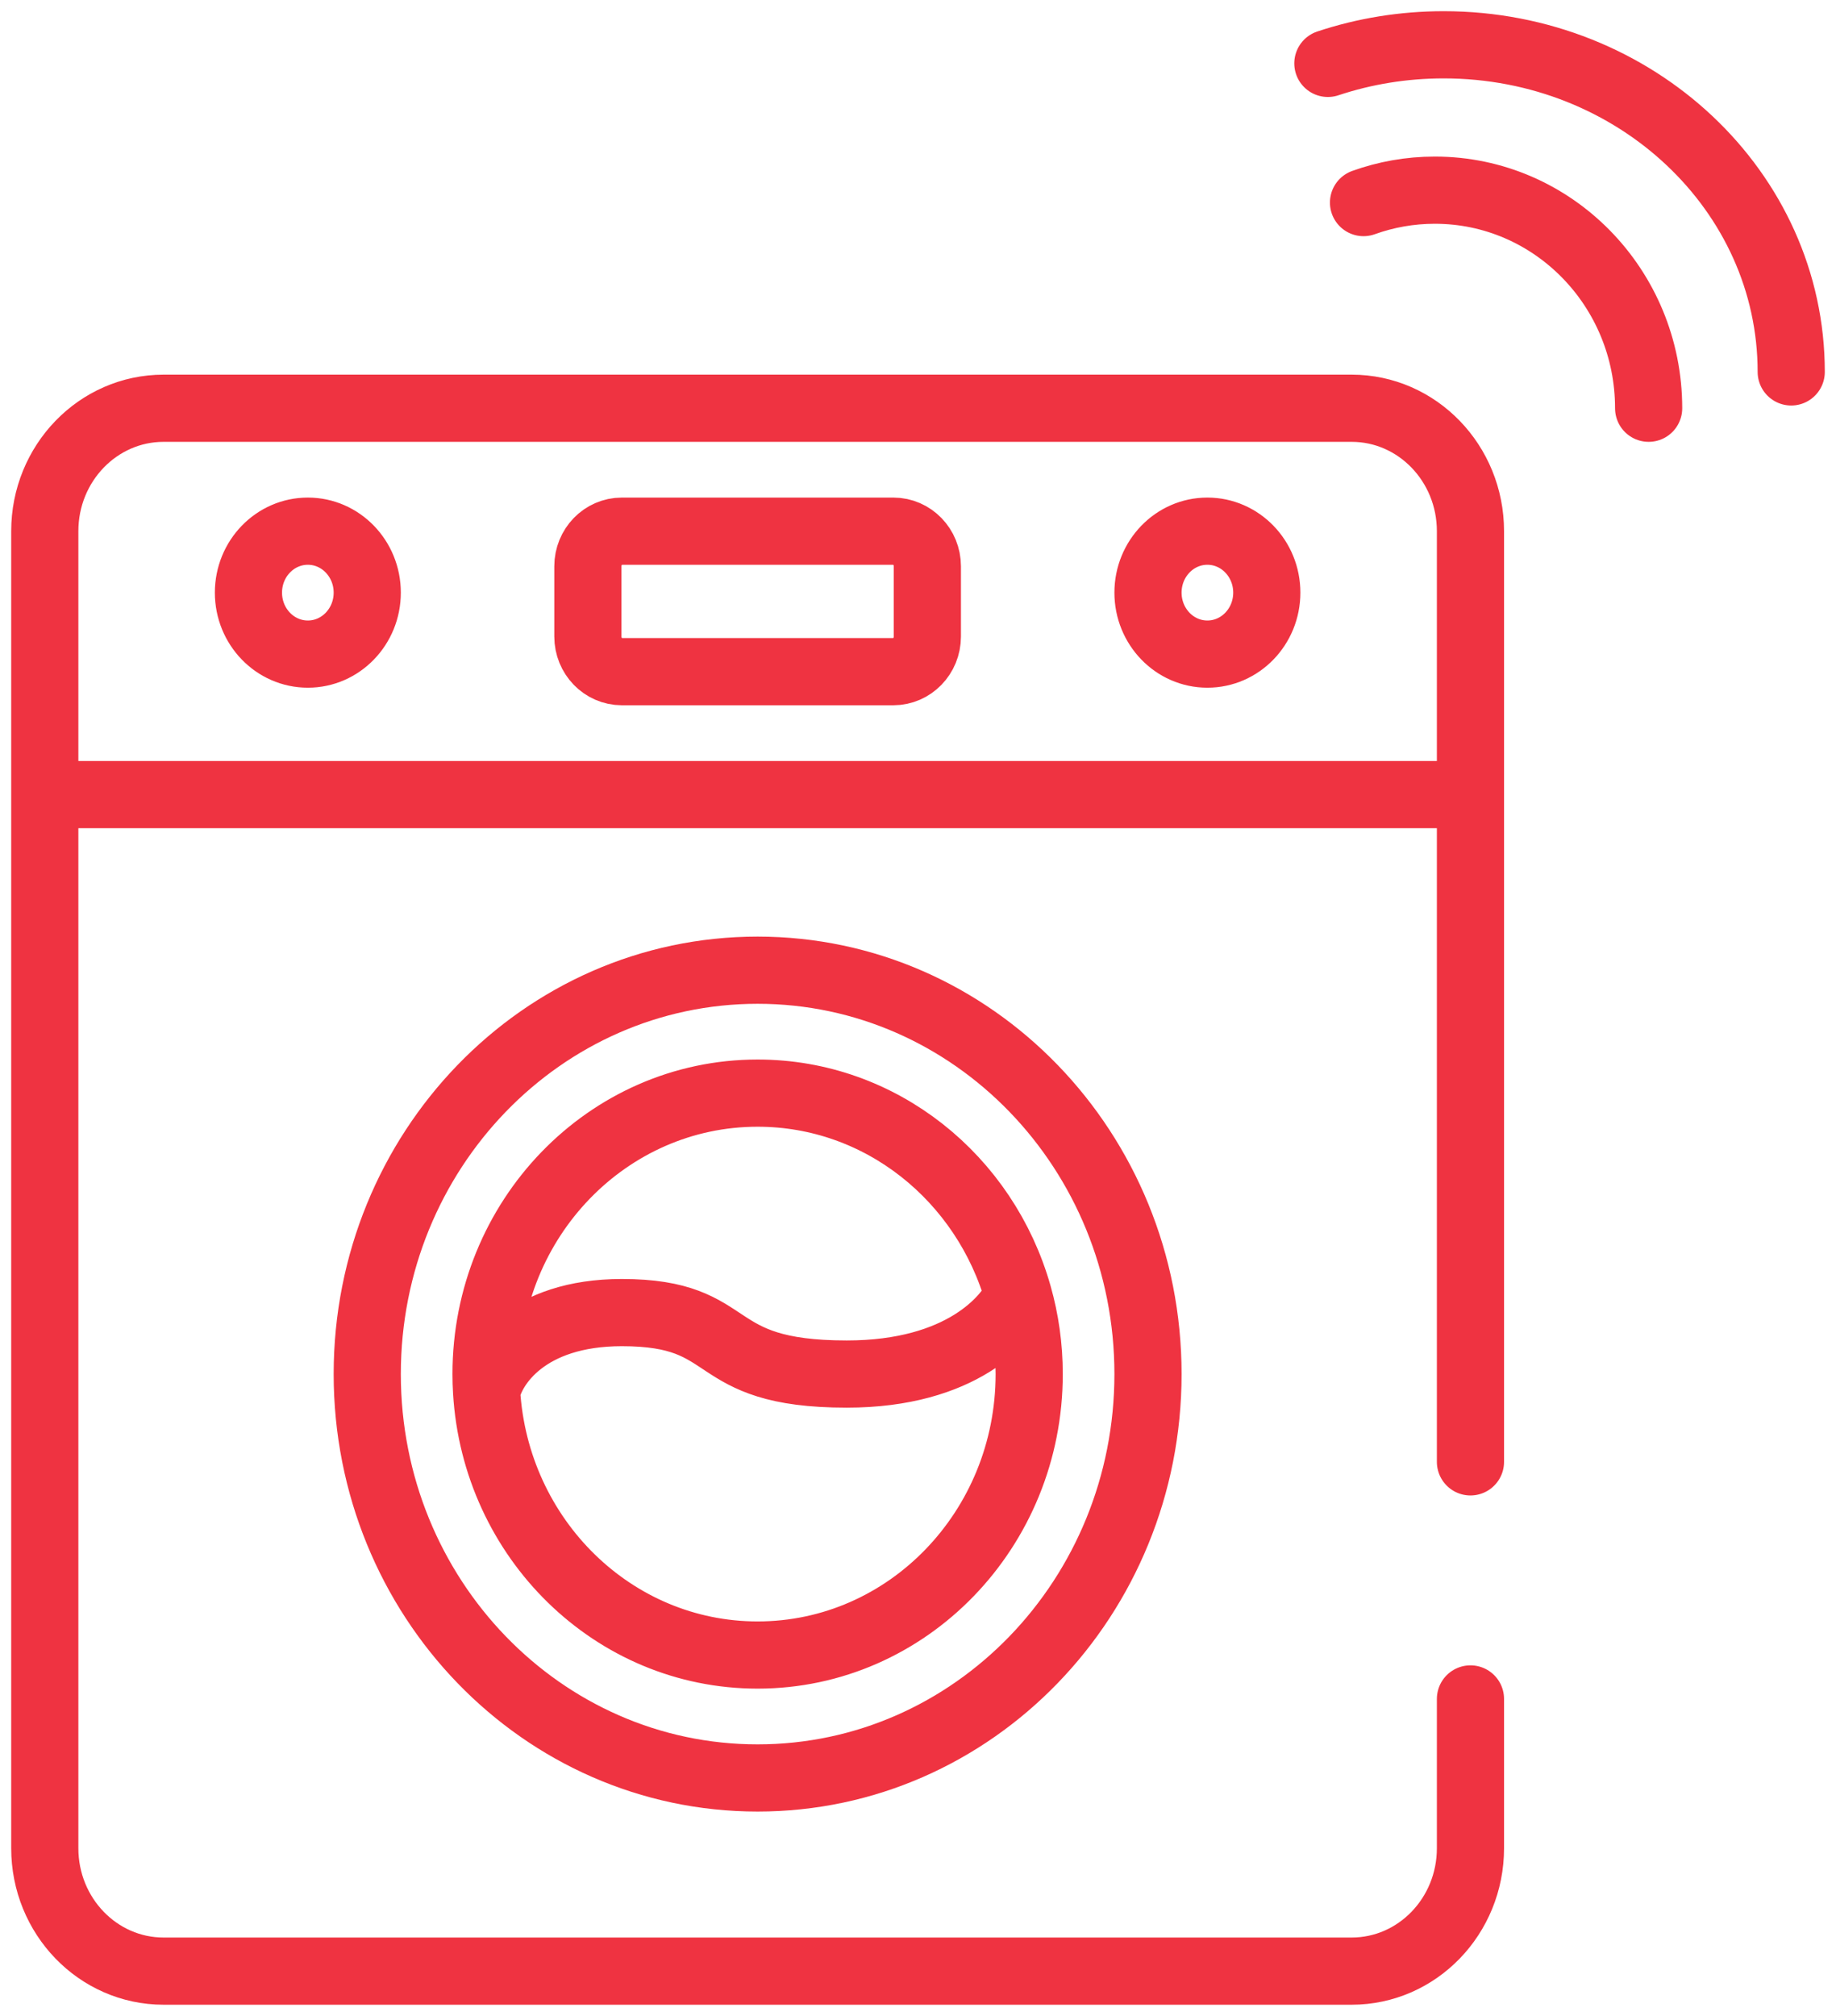 <svg width="41" height="45" viewBox="0 0 41 45" fill="none" xmlns="http://www.w3.org/2000/svg">
<path d="M1 17.737V41.256C1 42.772 2.188 44 3.653 44H30.184C31.649 44 32.837 42.772 32.837 41.256V37.924M1 17.737V11.857C1 10.342 2.188 9.113 3.653 9.113H30.184C31.649 9.113 32.837 10.342 32.837 11.857V17.737M1 17.737H32.837M32.837 17.737V32.632M10.866 31.064C11.062 34.346 13.697 36.944 16.918 36.944C20.267 36.944 22.983 34.136 22.983 30.672C22.983 30.06 22.898 29.468 22.739 28.909M10.866 31.064C10.858 30.935 10.854 30.804 10.854 30.672C10.854 27.209 13.569 24.401 16.918 24.401C19.675 24.401 22.003 26.303 22.739 28.909M10.866 31.064C10.988 30.477 11.764 29.3 13.886 29.3C16.539 29.3 15.687 30.672 18.908 30.672C21.485 30.672 22.505 29.431 22.739 28.909M36.816 9.113C36.816 6.425 34.678 4.245 32.041 4.245C31.483 4.245 30.947 4.343 30.449 4.522M40 8.302C40 4.269 36.526 1 32.24 1C31.333 1 30.462 1.146 29.653 1.415M13.886 14.993H19.95C20.369 14.993 20.709 14.642 20.709 14.209V12.641C20.709 12.208 20.369 11.857 19.95 11.857H13.886C13.468 11.857 13.128 12.208 13.128 12.641V14.209C13.128 14.642 13.468 14.993 13.886 14.993ZM25.636 30.672C25.636 35.652 21.733 39.688 16.918 39.688C12.104 39.688 8.201 35.652 8.201 30.672C8.201 25.693 12.104 21.657 16.918 21.657C21.733 21.657 25.636 25.693 25.636 30.672ZM8.201 13.229C8.201 13.987 7.607 14.601 6.875 14.601C6.142 14.601 5.548 13.987 5.548 13.229C5.548 12.471 6.142 11.857 6.875 11.857C7.607 11.857 8.201 12.471 8.201 13.229ZM28.289 13.229C28.289 13.987 27.695 14.601 26.962 14.601C26.23 14.601 25.636 13.987 25.636 13.229C25.636 12.471 26.23 11.857 26.962 11.857C27.695 11.857 28.289 12.471 28.289 13.229Z" stroke="#EF3341" stroke-width="1.5" stroke-linecap="round"/>
</svg>
